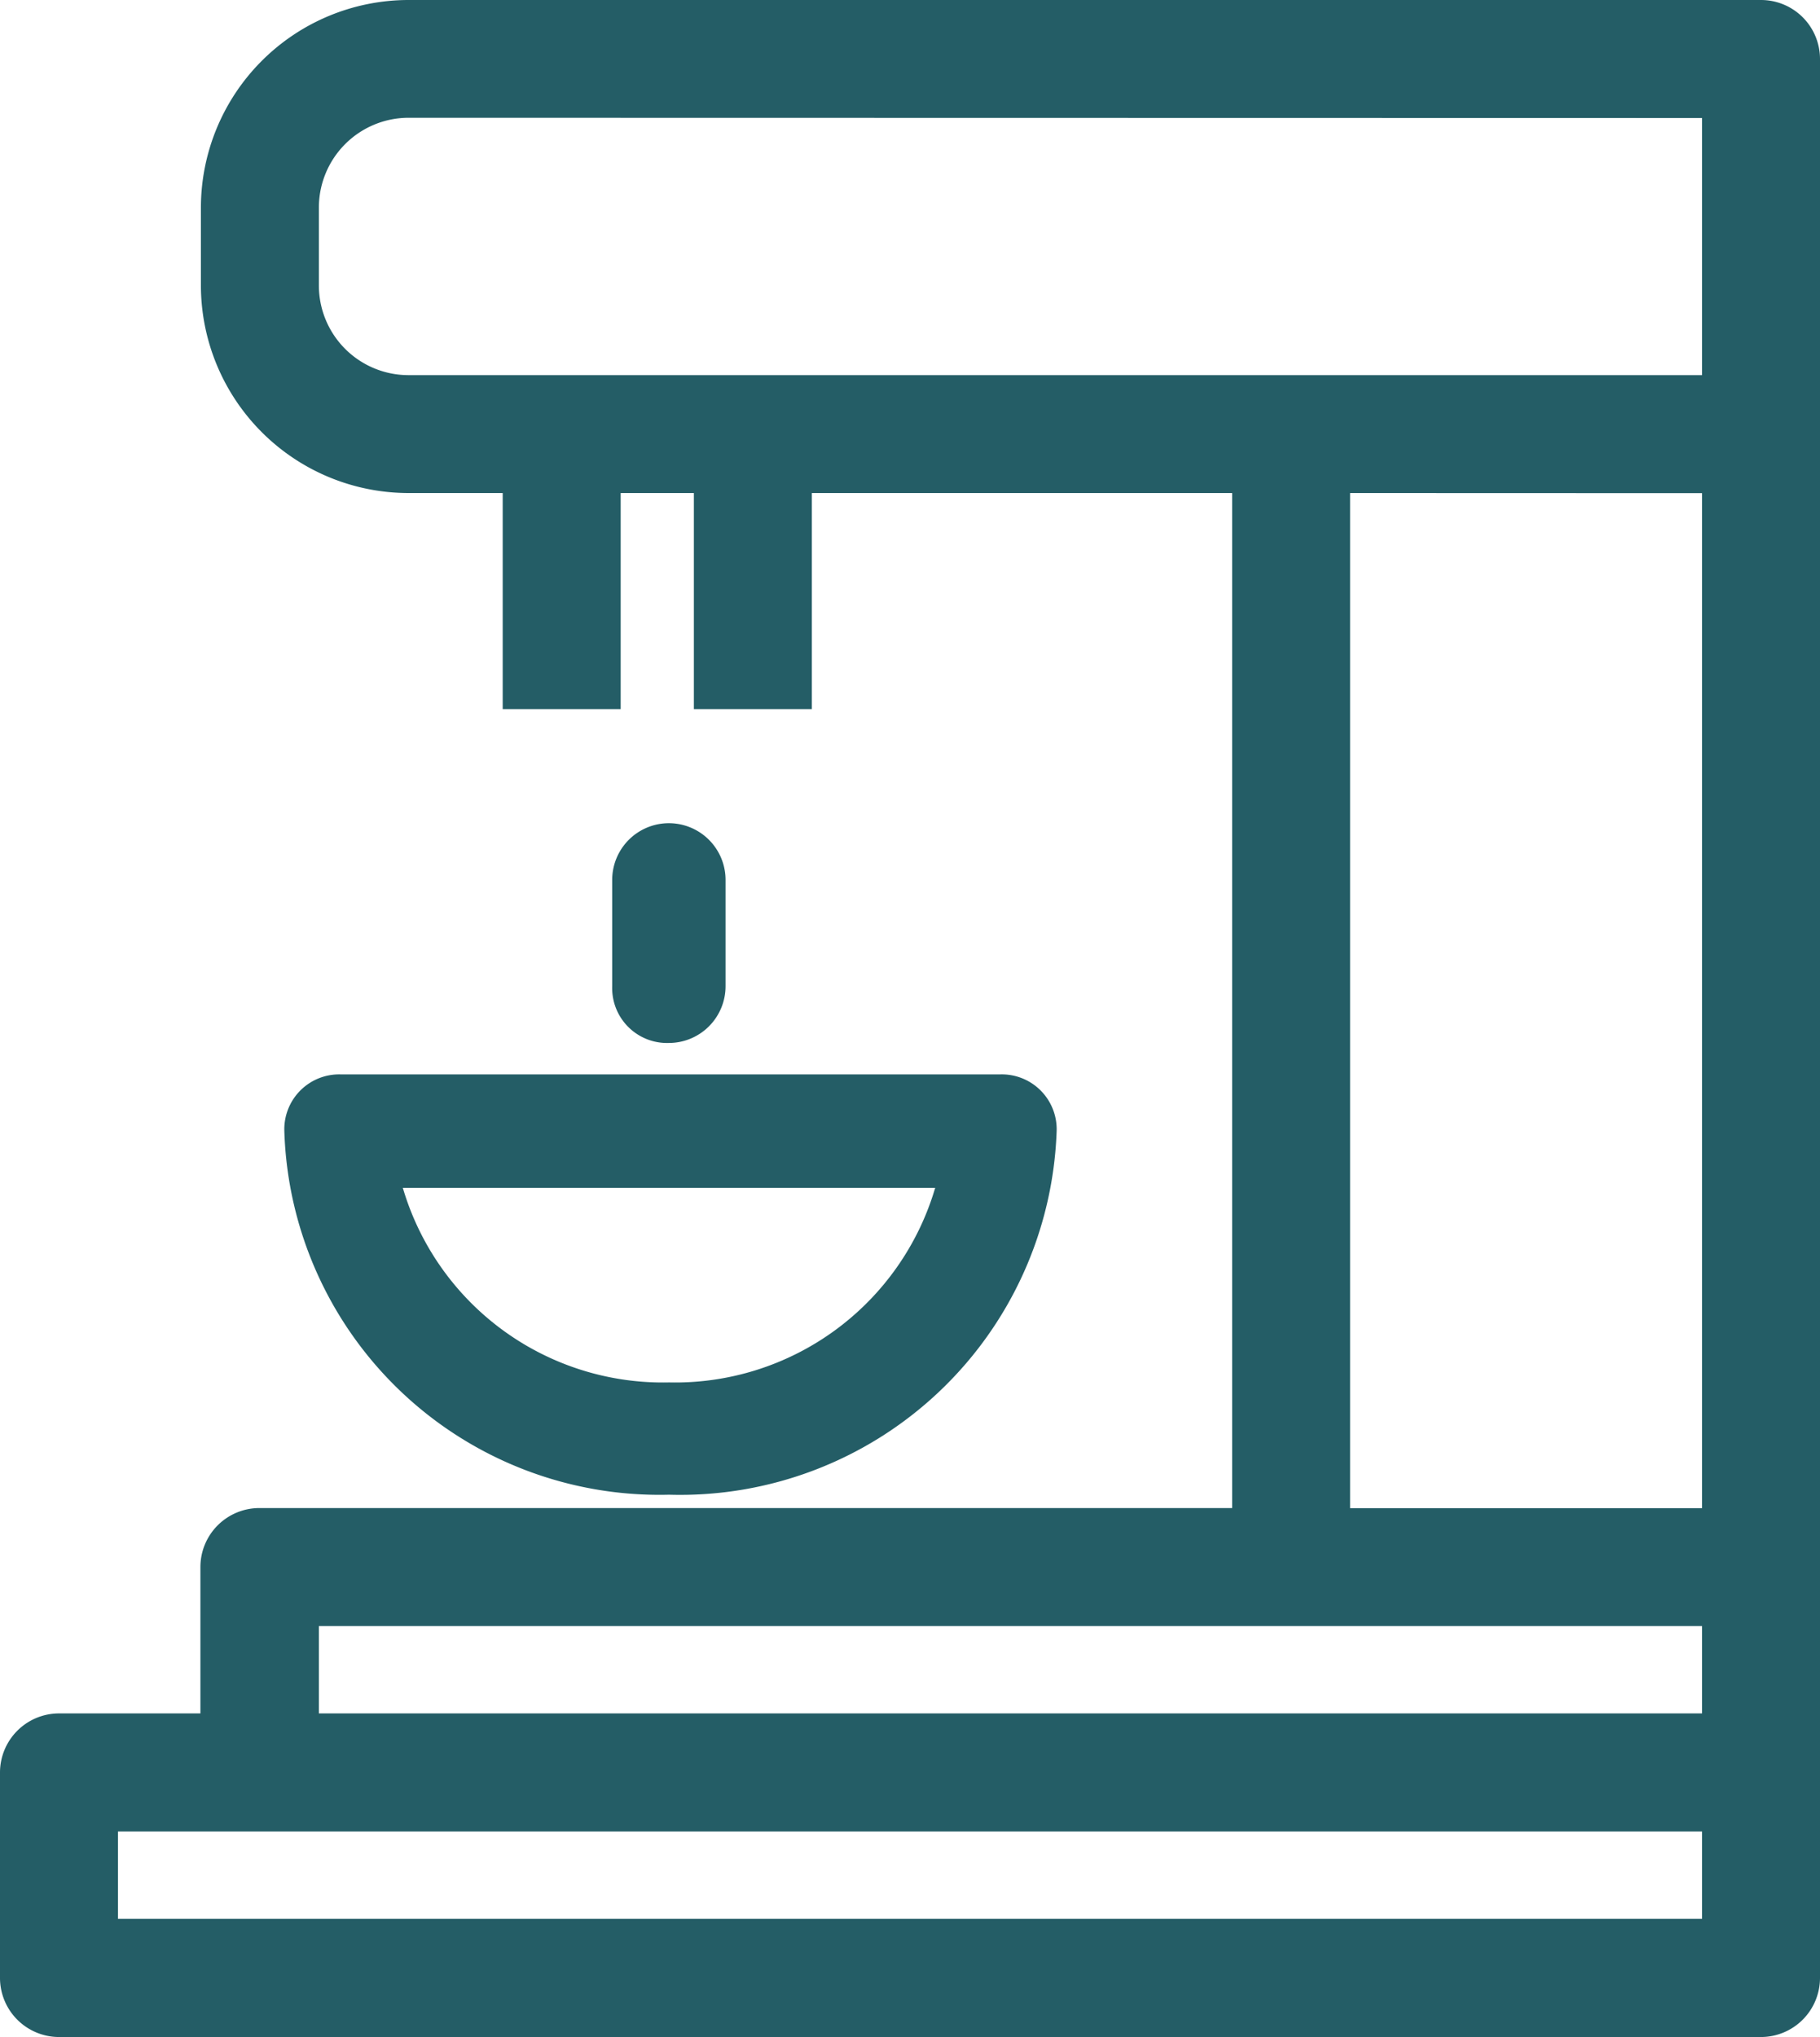 <svg xmlns="http://www.w3.org/2000/svg" width="14.594" height="16.328" viewBox="0 0 14.594 16.328">
  <g id="Gruppe_1914" data-name="Gruppe 1914" transform="translate(-927.385 -791.022)">
    <g id="Gruppe_1898" data-name="Gruppe 1898" transform="translate(927.385 791.022)">
      <path id="Pfad_1580" data-name="Pfad 1580" d="M15.882.137H5.037A1.666,1.666,0,0,0,3.372,1.8v.623A1.666,1.666,0,0,0,5.037,4.089h.755V5.821h.946V4.089h.587V5.821h.946V4.089h3.37v8.136h-7.8a.473.473,0,0,0-.473.473v1.173H2.234a.474.474,0,0,0-.473.473v1.648a.474.474,0,0,0,.473.473H15.882a.474.474,0,0,0,.473-.473V.61A.473.473,0,0,0,15.882.137Zm-.473,14.68v.7H2.707v-.7Zm0-1.646v.7H4.318v-.7Zm0-9.081v8.136H12.587V4.089Zm0-3.007V3.144H5.037a.719.719,0,0,1-.719-.719V1.8a.72.72,0,0,1,.719-.719Z" transform="translate(-1.761 -0.137)" fill="#245d66"/>
      <g id="Gruppe_1848" data-name="Gruppe 1848" transform="translate(2.28 6.598)">
        <path id="Pfad_1581" data-name="Pfad 1581" d="M9.681,11.931a.455.455,0,0,0,.454-.454v-.853a.454.454,0,1,0-.909,0v.853A.44.44,0,0,0,9.681,11.931Z" transform="translate(-6.597 -10.169)" fill="#245d66"/>
        <path id="Pfad_1582" data-name="Pfad 1582" d="M10.966,13.231H5.682a.44.44,0,0,0-.454.454A3.009,3.009,0,0,0,8.313,16.6a3.021,3.021,0,0,0,3.108-2.918A.44.44,0,0,0,10.966,13.231Zm-.519.909A2.174,2.174,0,0,1,8.313,15.7,2.174,2.174,0,0,1,6.178,14.14Z" transform="translate(-5.228 -11.217)" fill="#245d66"/>
      </g>
    </g>
  </g>
</svg>

